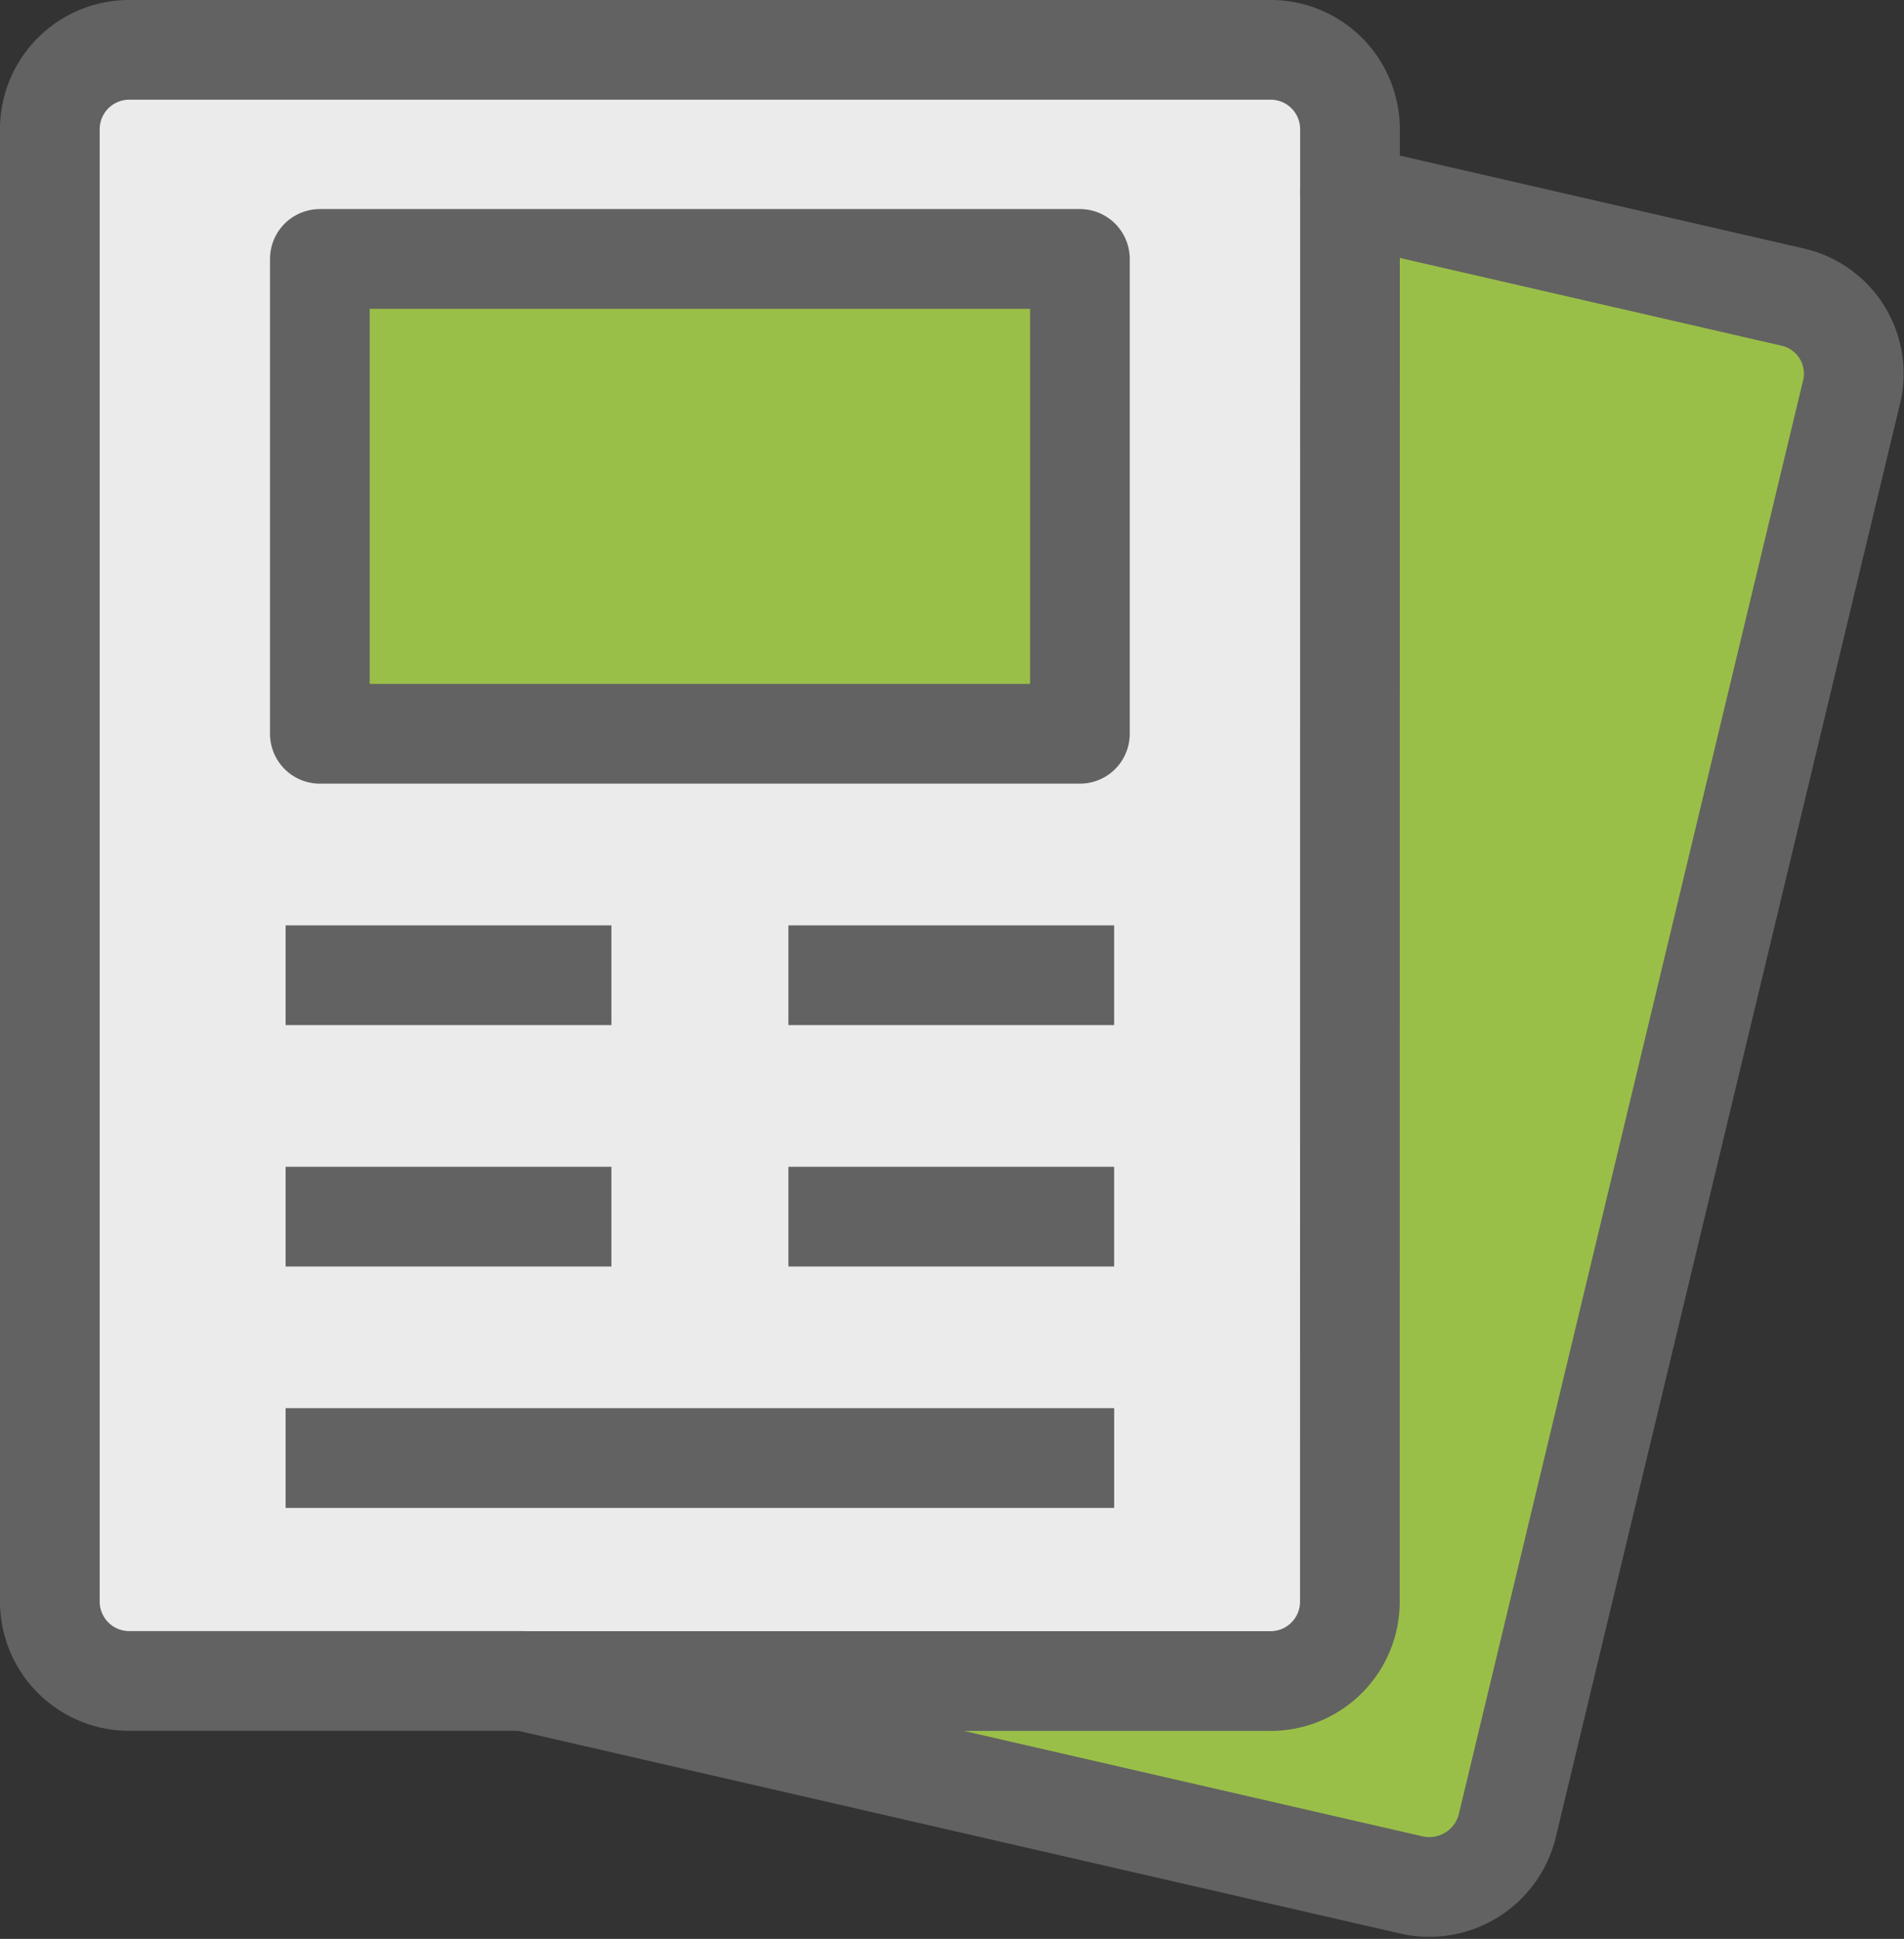 <svg xmlns="http://www.w3.org/2000/svg" width="57.296" height="58.325" viewBox="0 0 57.296 58.325">
  <rect x="0" y="0" width="57.296" height="58.325" fill="#333333" stroke="none"/>
  <g id="Group_474" data-name="Group 474" transform="translate(-1133.211 -2006.064)">
    <rect id="Rectangle_11" data-name="Rectangle 11" width="38" height="49" transform="translate(1134.711 2007.443)" fill="#ebebeb"/>
    <g id="Group_101" data-name="Group 101" transform="translate(1142.836 2011.939)">
      <g id="Group_99" data-name="Group 99" transform="translate(6.152)">
        <path id="Path_235" data-name="Path 235" d="M442.846,203.23,416.165,197.1H438.6a2.388,2.388,0,0,0,2.409-2.355V152.406l13.308,3.06a2.36,2.36,0,0,1,1.793,2.829L445.74,201.477A2.416,2.416,0,0,1,442.846,203.23Z" transform="translate(-416.165 -152.406)" fill="#9abf48"/>
      </g>
      <g id="Group_100" data-name="Group 100" transform="translate(0 1.915)">
        <rect id="Rectangle_57" data-name="Rectangle 57" width="22.872" height="14.284" fill="#9abf48"/>
      </g>
    </g>
    <g id="Group_110" data-name="Group 110" transform="translate(1134.711 2007.564)">
      <g id="Group_102" data-name="Group 102" transform="translate(7.095 27.836)">
        <line id="Line_33" data-name="Line 33" x1="9.804" fill="none" stroke="#626262" stroke-linejoin="round" stroke-width="3"/>
      </g>
      <g id="Group_103" data-name="Group 103" transform="translate(7.095 35.098)">
        <line id="Line_34" data-name="Line 34" x1="9.804" fill="none" stroke="#626262" stroke-linejoin="round" stroke-width="3"/>
      </g>
      <g id="Group_104" data-name="Group 104" transform="translate(22.225 27.836)">
        <line id="Line_35" data-name="Line 35" x1="9.802" fill="none" stroke="#626262" stroke-linejoin="round" stroke-width="3"/>
      </g>
      <g id="Group_105" data-name="Group 105" transform="translate(22.225 35.098)">
        <line id="Line_36" data-name="Line 36" x1="9.802" fill="none" stroke="#626262" stroke-linejoin="round" stroke-width="3"/>
      </g>
      <g id="Group_106" data-name="Group 106" transform="translate(7.095 42.36)">
        <path id="Path_236" data-name="Path 236" d="M429.611,213.159H404.678" transform="translate(-404.678 -213.159)" fill="none" stroke="#626262" stroke-linejoin="round" stroke-width="3"/>
      </g>
      <g id="Group_107" data-name="Group 107">
        <path id="Path_237" data-name="Path 237" d="M432.455,149.784v-2.02a2.388,2.388,0,0,0-2.409-2.355H395.738a2.389,2.389,0,0,0-2.407,2.355v44.356a2.389,2.389,0,0,0,2.407,2.355h11.87" transform="translate(-393.331 -145.41)" fill="none" stroke="#626262" stroke-linejoin="round" stroke-width="3"/>
      </g>
      <g id="Group_108" data-name="Group 108" transform="translate(8.125 6.289)">
        <rect id="Rectangle_58" data-name="Rectangle 58" width="22.872" height="14.284" fill="none" stroke="#626262" stroke-linejoin="round" stroke-width="3"/>
      </g>
      <g id="Group_109" data-name="Group 109" transform="translate(14.277 4.374)">
        <path id="Path_238" data-name="Path 238" d="M441.012,152.406l13.308,3.06a2.36,2.36,0,0,1,1.793,2.829L445.74,201.477a2.416,2.416,0,0,1-2.894,1.753L416.165,197.1H438.6a2.388,2.388,0,0,0,2.409-2.355Z" transform="translate(-416.165 -152.406)" fill="none" stroke="#626262" stroke-linejoin="round" stroke-width="3"/>
      </g>
    </g>
  </g>
</svg>
